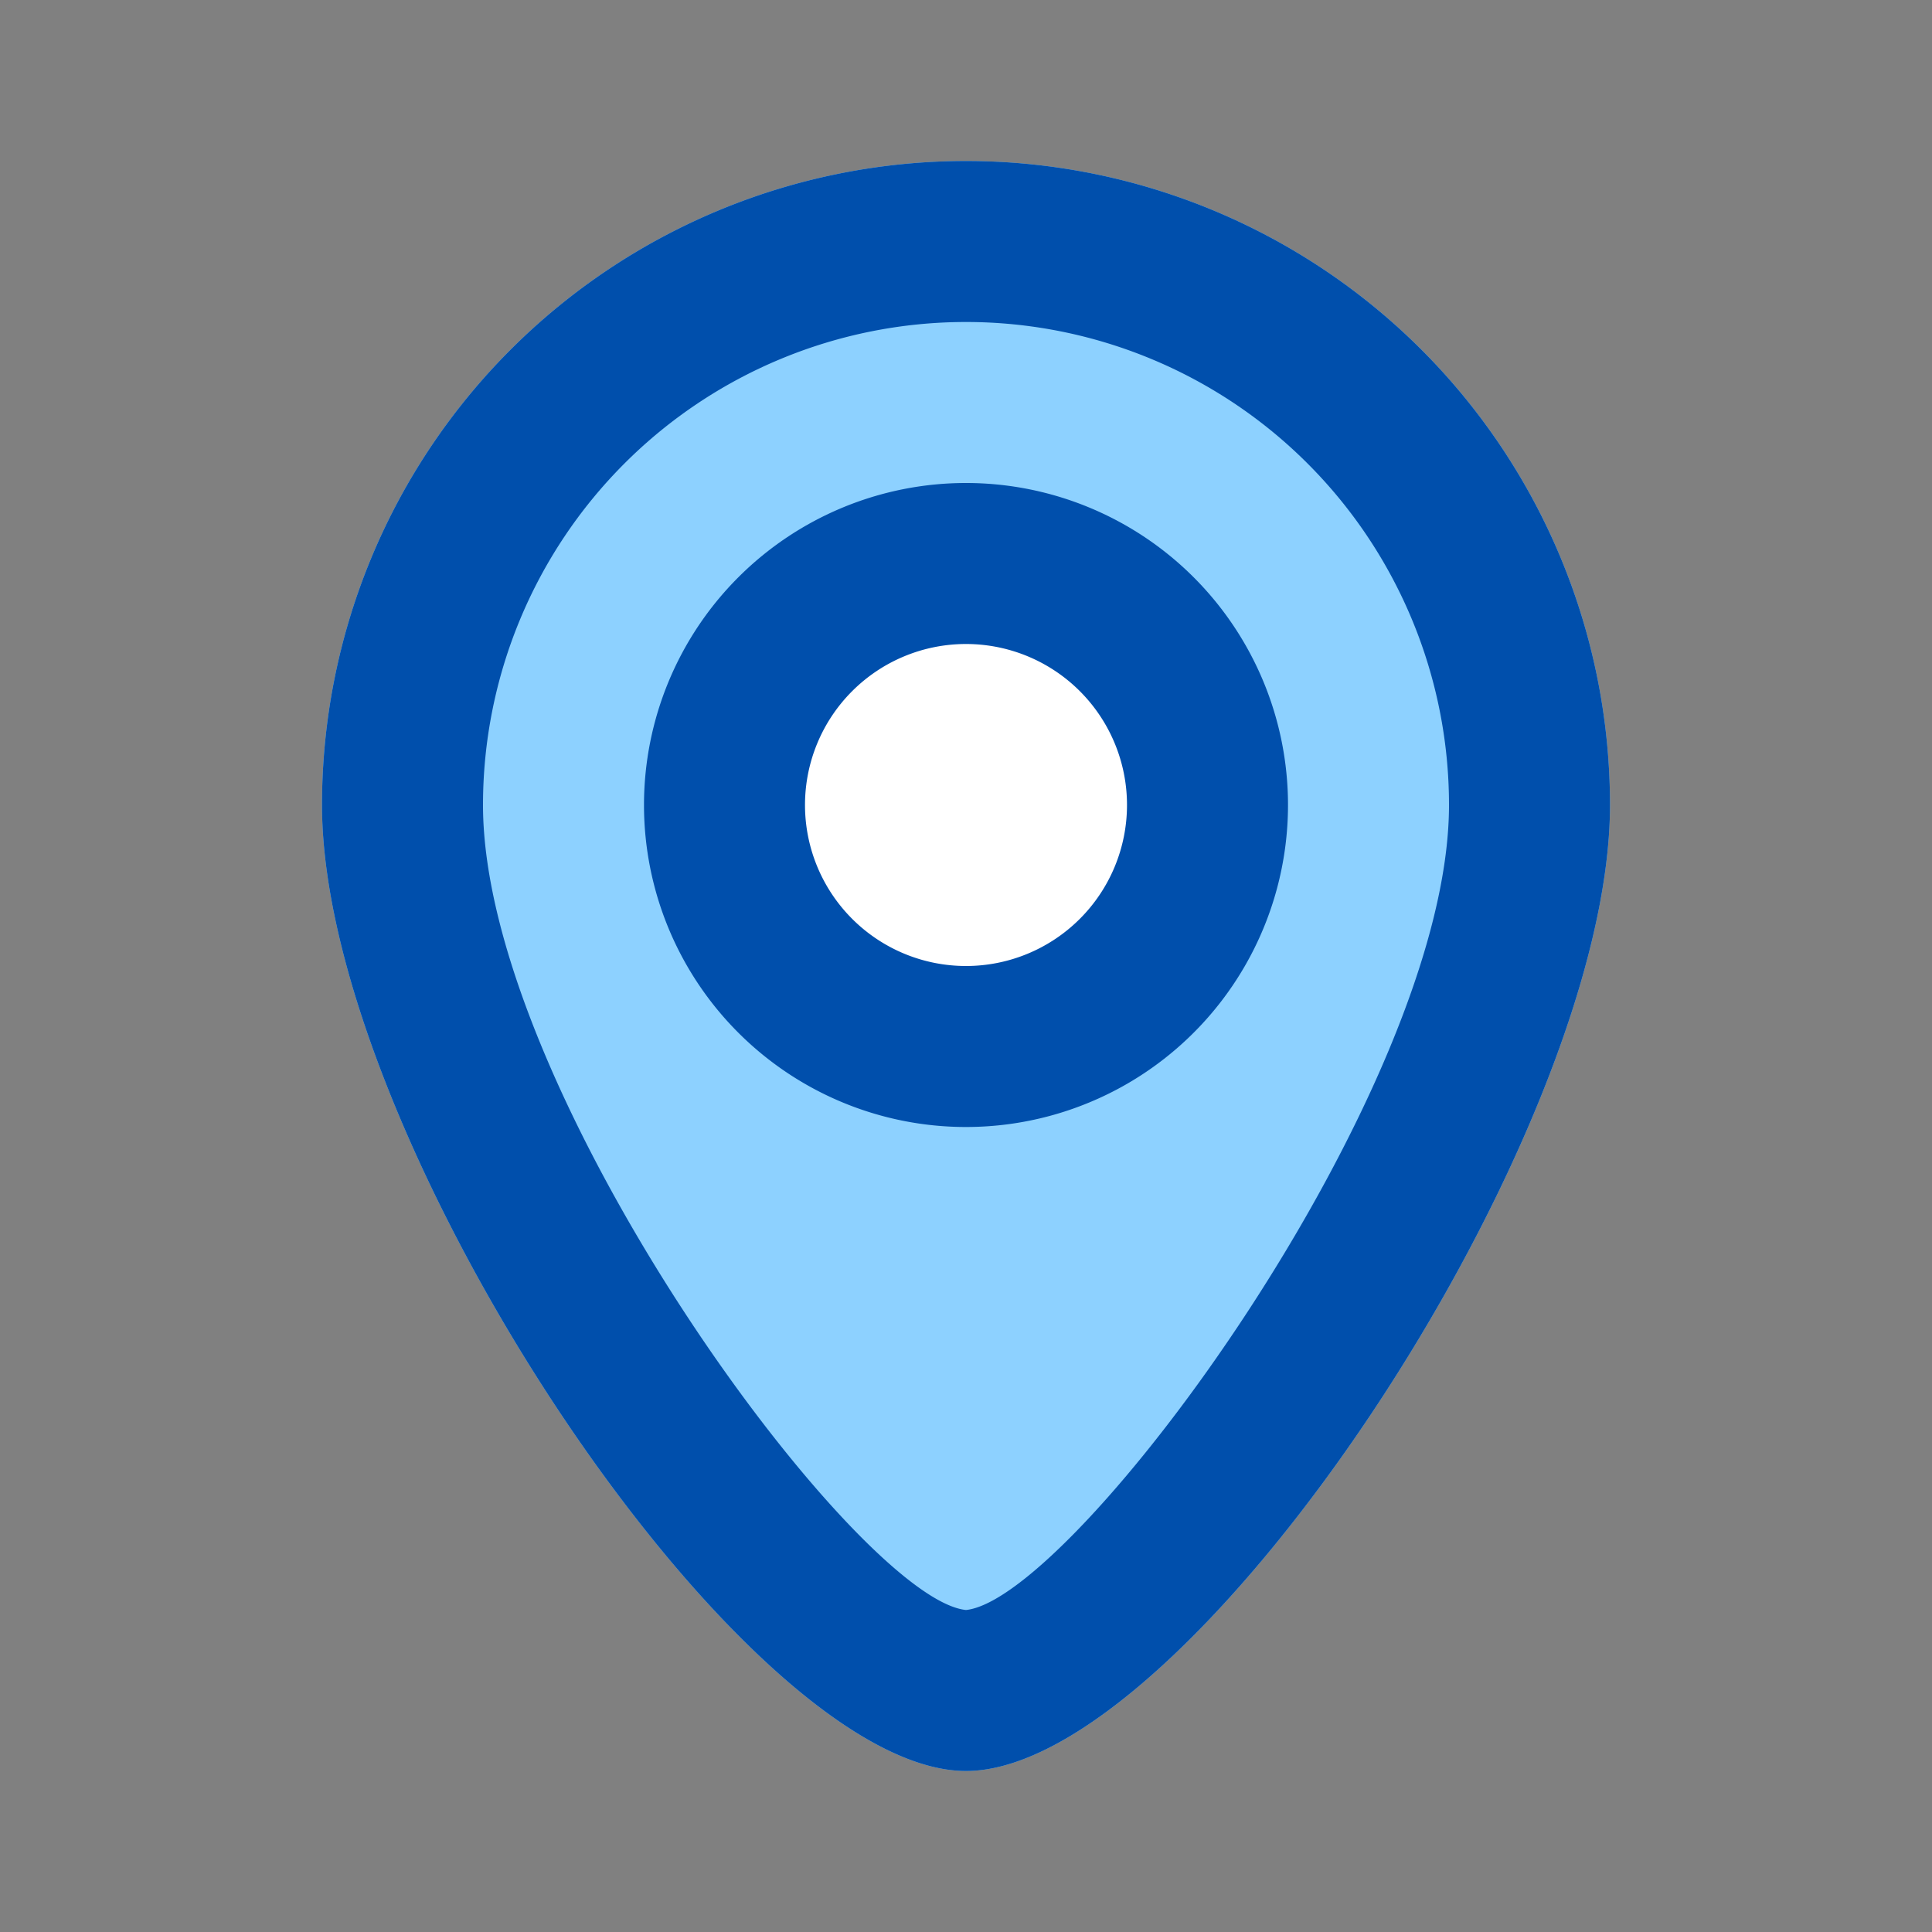 <svg height="512" viewBox="0 0 24 24" width="512" xmlns="http://www.w3.org/2000/svg"><rect x="0" y="0" width="24" height="24" fill="#808080" stroke="none"/><g id="Layer_2" data-name="Layer 2"><path d="m12 2a8 8 0 0 0 -8 8c0 4.15 5.23 12 8 12s8-7.85 8-12a8 8 0 0 0 -8-8z" fill="#8dd1ff"/><circle cx="12" cy="10" fill="#fff" r="3.5"/><g fill="#004fac"><path d="m12 22c-2.77 0-8-7.85-8-12a8 8 0 0 1 16 0c0 4.15-5.23 12-8 12zm0-18a6 6 0 0 0 -6 6c0 3.56 4.64 9.86 6 10 1.35-.14 6-6.44 6-10a6 6 0 0 0 -6-6z"/><path d="m12 14a4 4 0 1 1 4-4 4 4 0 0 1 -4 4zm0-6a2 2 0 1 0 2 2 2 2 0 0 0 -2-2z"/></g></g></svg>